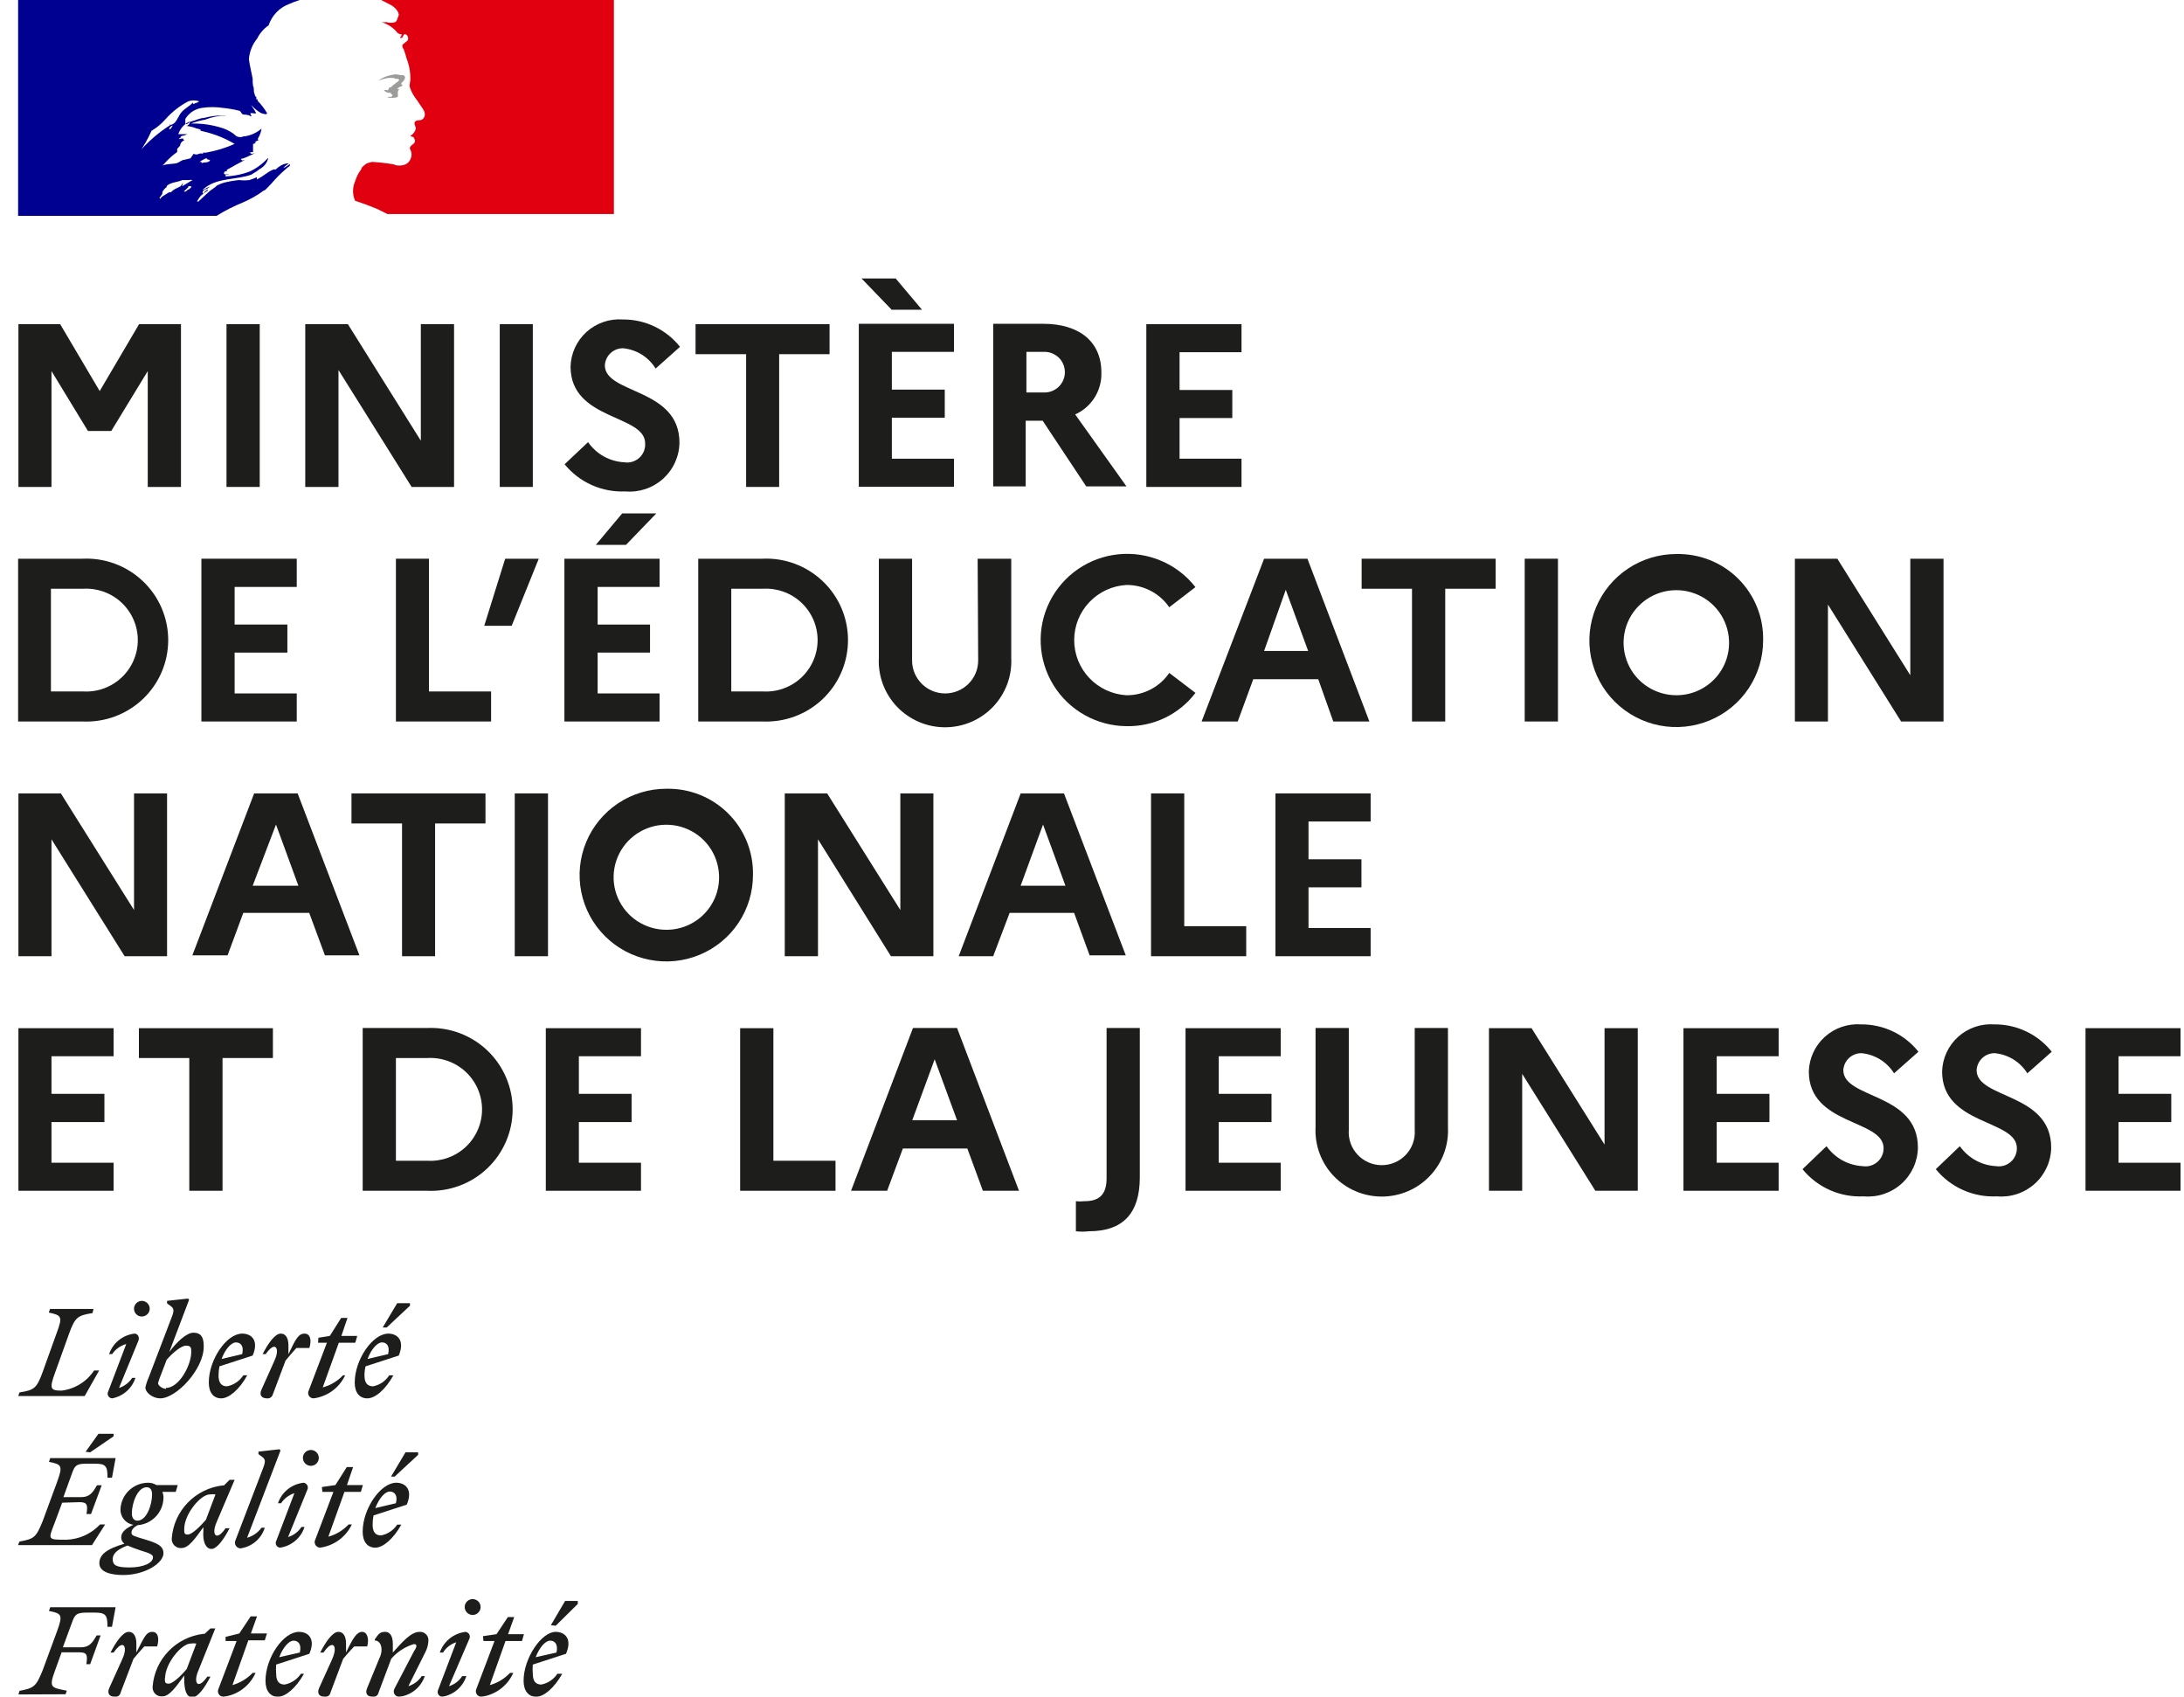 <svg width="103" height="80" viewBox="0 0 103 80" fill="none" xmlns="http://www.w3.org/2000/svg">
<g clip-path="url(#clip0_3402_64720)">
<path d="M0.869 15.283H2.837L4.702 18.438L6.559 15.283H8.535V22.958H6.968V17.496L5.247 20.32H4.148L2.428 17.496V22.958H0.869V15.283Z" fill="#1D1E1C"/>
<path d="M12.249 15.283H10.682V22.958H12.249V15.283Z" fill="#1D1E1C"/>
<path d="M14.396 15.283H16.406L19.847 20.778V15.283H21.414V22.958H19.413L15.963 17.445V22.958H14.396V15.283Z" fill="#1D1E1C"/>
<path d="M25.128 15.283H23.569V22.958H25.128V15.283Z" fill="#1D1E1C"/>
<mask id="mask0_3402_64720" style="mask-type:luminance" maskUnits="userSpaceOnUse" x="-41" y="-41" width="508" height="715">
<path d="M466.798 -40.598H-40.246V673.398H466.798V-40.598Z" fill="white"/>
</mask>
<g mask="url(#mask0_3402_64720)">
<path d="M27.734 20.846C27.926 21.123 28.18 21.353 28.475 21.518C28.77 21.682 29.1 21.777 29.438 21.796C29.564 21.816 29.694 21.808 29.817 21.772C29.939 21.736 30.052 21.673 30.147 21.588C30.242 21.502 30.317 21.396 30.365 21.278C30.413 21.16 30.434 21.032 30.426 20.905C30.426 19.531 26.908 19.837 26.908 17.284C26.916 16.975 26.988 16.671 27.117 16.39C27.247 16.109 27.432 15.857 27.662 15.649C27.892 15.442 28.162 15.283 28.456 15.182C28.749 15.081 29.06 15.04 29.37 15.062C29.889 15.058 30.402 15.172 30.87 15.395C31.337 15.619 31.748 15.946 32.07 16.351L30.92 17.377C30.756 17.109 30.531 16.883 30.263 16.716C29.995 16.55 29.692 16.448 29.378 16.419C29.16 16.419 28.949 16.502 28.791 16.652C28.632 16.802 28.537 17.007 28.526 17.224C28.526 18.59 32.044 18.276 32.044 20.871C32.04 21.193 31.968 21.51 31.835 21.803C31.702 22.096 31.509 22.359 31.27 22.575C31.03 22.79 30.748 22.954 30.441 23.057C30.135 23.159 29.811 23.198 29.489 23.17C28.945 23.194 28.402 23.091 27.905 22.868C27.408 22.646 26.97 22.31 26.627 21.889L27.734 20.846Z" fill="#1D1E1C"/>
<path d="M32.803 15.283H39.123V16.699H36.746V22.958H35.188V16.699H32.803V15.283Z" fill="#1D1E1C"/>
<path d="M40.502 15.266H44.991V16.589H42.061V18.37H44.556V19.693H42.061V21.626H44.991V22.949H40.502V15.266ZM40.63 13.128H42.24L43.483 14.604H42.052L40.63 13.128Z" fill="#1D1E1C"/>
<path d="M46.84 15.266H49.199C50.903 15.266 51.942 16.114 51.942 17.555C51.957 17.971 51.848 18.381 51.628 18.735C51.408 19.088 51.087 19.369 50.707 19.54L53.126 22.932H51.227L49.174 19.837H48.373V22.932H46.84V15.266ZM48.407 16.589V18.505H49.259C49.514 18.505 49.759 18.404 49.94 18.225C50.12 18.045 50.221 17.801 50.221 17.547C50.221 17.293 50.12 17.049 49.94 16.869C49.759 16.69 49.514 16.589 49.259 16.589H48.407Z" fill="#1D1E1C"/>
<path d="M54.062 15.283H58.551V16.606H55.63V18.387H58.117V19.71H55.63V21.626H58.551V22.958H54.062V15.283Z" fill="#1D1E1C"/>
<path d="M0.844 26.342H3.893C4.415 26.317 4.935 26.398 5.424 26.58C5.913 26.762 6.36 27.041 6.738 27.4C7.116 27.758 7.416 28.19 7.622 28.667C7.827 29.145 7.933 29.66 7.933 30.179C7.933 30.699 7.827 31.213 7.622 31.691C7.416 32.169 7.116 32.6 6.738 32.959C6.36 33.318 5.913 33.596 5.424 33.778C4.935 33.96 4.415 34.041 3.893 34.017H0.844V26.342ZM2.402 27.758V32.6H3.919C4.25 32.62 4.582 32.572 4.894 32.459C5.206 32.346 5.492 32.171 5.734 31.944C5.975 31.718 6.168 31.444 6.299 31.14C6.431 30.837 6.499 30.51 6.499 30.179C6.499 29.849 6.431 29.521 6.299 29.218C6.168 28.915 5.975 28.641 5.734 28.414C5.492 28.187 5.206 28.012 4.894 27.899C4.582 27.787 4.25 27.738 3.919 27.758H2.402Z" fill="#1D1E1C"/>
<path d="M9.498 26.342H13.995V27.673H11.065V29.446H13.553V30.769H11.065V32.694H13.995V34.017H9.498V26.342Z" fill="#1D1E1C"/>
<path d="M18.672 26.342H20.231V32.601H23.161V34.017H18.672V26.342Z" fill="#1D1E1C"/>
<path d="M22.837 29.505L23.825 26.342H25.409L24.132 29.505H22.837Z" fill="#1D1E1C"/>
<path d="M26.618 26.342H31.107V27.673H28.185V29.446H30.656V30.769H28.185V32.694H31.107V34.017H26.618V26.342ZM28.1 25.689L29.344 24.205H30.954L29.523 25.689H28.1Z" fill="#1D1E1C"/>
<path d="M32.93 26.342H35.953C36.475 26.317 36.996 26.398 37.485 26.58C37.974 26.762 38.421 27.041 38.798 27.4C39.176 27.758 39.477 28.19 39.682 28.667C39.887 29.145 39.993 29.66 39.993 30.179C39.993 30.699 39.887 31.213 39.682 31.691C39.477 32.169 39.176 32.6 38.798 32.959C38.421 33.318 37.974 33.596 37.485 33.778C36.996 33.96 36.475 34.041 35.953 34.017H32.93V26.342ZM34.488 27.758V32.6H35.979C36.31 32.62 36.642 32.572 36.955 32.459C37.267 32.346 37.552 32.171 37.794 31.944C38.035 31.718 38.228 31.444 38.36 31.14C38.491 30.837 38.559 30.51 38.559 30.179C38.559 29.849 38.491 29.521 38.36 29.218C38.228 28.915 38.035 28.641 37.794 28.414C37.552 28.187 37.267 28.012 36.955 27.899C36.642 27.787 36.31 27.738 35.979 27.758H34.488Z" fill="#1D1E1C"/>
<path d="M46.107 26.342H47.691V31.015C47.713 31.437 47.649 31.858 47.502 32.255C47.355 32.651 47.129 33.013 46.837 33.32C46.545 33.626 46.193 33.87 45.803 34.037C45.413 34.204 44.994 34.29 44.569 34.29C44.145 34.29 43.725 34.204 43.336 34.037C42.946 33.87 42.594 33.626 42.302 33.32C42.01 33.013 41.784 32.651 41.637 32.255C41.49 31.858 41.425 31.437 41.448 31.015V26.342H43.015V31.142C43.015 31.346 43.055 31.548 43.133 31.736C43.212 31.924 43.327 32.095 43.471 32.239C43.616 32.383 43.788 32.498 43.977 32.576C44.166 32.654 44.369 32.694 44.574 32.694C44.778 32.694 44.981 32.654 45.17 32.576C45.359 32.498 45.531 32.383 45.676 32.239C45.821 32.095 45.935 31.924 46.014 31.736C46.092 31.548 46.132 31.346 46.132 31.142L46.107 26.342Z" fill="#1D1E1C"/>
<path d="M55.144 31.727L56.379 32.668C56 33.168 55.508 33.57 54.942 33.843C54.376 34.116 53.754 34.251 53.125 34.237C52.434 34.232 51.756 34.052 51.154 33.714C50.552 33.376 50.046 32.891 49.684 32.305C49.322 31.719 49.115 31.051 49.083 30.364C49.05 29.676 49.194 28.992 49.5 28.375C49.807 27.759 50.265 27.229 50.833 26.837C51.401 26.445 52.059 26.203 52.747 26.134C53.434 26.064 54.129 26.17 54.764 26.441C55.399 26.711 55.955 27.138 56.379 27.682L55.144 28.631C54.92 28.305 54.618 28.039 54.266 27.855C53.914 27.672 53.523 27.577 53.125 27.58C52.459 27.618 51.832 27.908 51.373 28.392C50.915 28.875 50.66 29.514 50.66 30.179C50.66 30.844 50.915 31.484 51.373 31.967C51.832 32.45 52.459 32.741 53.125 32.779C53.523 32.783 53.915 32.689 54.267 32.505C54.62 32.322 54.921 32.054 55.144 31.727Z" fill="#1D1E1C"/>
<path d="M59.616 26.342H61.66L64.582 34.017H62.878L62.171 32.024H59.105L58.373 34.017H56.669L59.616 26.342ZM61.694 30.692L60.638 27.809L59.616 30.692H61.694Z" fill="#1D1E1C"/>
<path d="M64.216 26.342H70.536V27.758H68.159V34.017H66.592V27.758H64.216V26.342Z" fill="#1D1E1C"/>
<path d="M73.475 26.342H71.907V34.017H73.475V26.342Z" fill="#1D1E1C"/>
<path d="M83.151 30.183C83.154 30.991 82.917 31.782 82.468 32.455C82.02 33.128 81.381 33.654 80.632 33.965C79.883 34.276 79.058 34.359 78.262 34.203C77.466 34.047 76.734 33.658 76.16 33.088C75.586 32.517 75.195 31.79 75.036 30.997C74.877 30.205 74.959 29.384 75.27 28.637C75.581 27.891 76.107 27.254 76.782 26.806C77.457 26.358 78.251 26.119 79.063 26.121C79.602 26.11 80.138 26.207 80.639 26.407C81.139 26.607 81.594 26.905 81.976 27.285C82.358 27.664 82.659 28.116 82.861 28.615C83.063 29.113 83.162 29.646 83.151 30.183ZM81.541 30.183C81.518 29.699 81.352 29.232 81.065 28.84C80.777 28.449 80.381 28.15 79.924 27.981C79.468 27.812 78.971 27.78 78.497 27.889C78.022 27.999 77.59 28.244 77.255 28.596C76.919 28.947 76.694 29.389 76.609 29.866C76.523 30.344 76.58 30.836 76.772 31.281C76.965 31.727 77.284 32.106 77.692 32.372C78.099 32.638 78.576 32.78 79.063 32.779C79.399 32.779 79.732 32.711 80.042 32.579C80.351 32.447 80.63 32.254 80.862 32.011C81.094 31.768 81.274 31.481 81.391 31.167C81.507 30.853 81.559 30.518 81.541 30.183Z" fill="#1D1E1C"/>
<path d="M84.649 26.342H86.651L90.092 31.837V26.342H91.659V34.017H89.658L86.208 28.504V34.017H84.649V26.342Z" fill="#1D1E1C"/>
<path d="M0.869 37.409H2.871L6.321 42.905V37.409H7.879V45.084H5.878L2.428 39.572V45.084H0.869V37.409Z" fill="#1D1E1C"/>
<path d="M11.985 37.409H14.038L16.951 45.042H15.324L14.583 43.041H11.474L10.733 45.042H9.072L11.985 37.409ZM14.072 41.76L13.016 38.876L11.917 41.76H14.072Z" fill="#1D1E1C"/>
<path d="M16.576 37.409H22.896V38.825H20.52V45.084H18.961V38.825H16.576V37.409Z" fill="#1D1E1C"/>
<path d="M25.844 37.409H24.276V45.084H25.844V37.409Z" fill="#1D1E1C"/>
<path d="M35.511 41.242C35.514 42.048 35.277 42.837 34.83 43.509C34.382 44.181 33.744 44.706 32.997 45.016C32.25 45.327 31.427 45.409 30.632 45.253C29.838 45.097 29.108 44.71 28.535 44.141C27.961 43.571 27.571 42.845 27.413 42.054C27.255 41.264 27.336 40.444 27.646 39.7C27.956 38.955 28.482 38.319 29.155 37.871C29.829 37.425 30.621 37.187 31.431 37.188C31.969 37.177 32.504 37.274 33.004 37.473C33.504 37.673 33.958 37.971 34.339 38.35C34.72 38.728 35.02 39.18 35.221 39.677C35.423 40.174 35.521 40.706 35.511 41.242ZM33.91 41.242C33.886 40.758 33.721 40.291 33.433 39.899C33.146 39.508 32.749 39.209 32.292 39.04C31.836 38.871 31.34 38.839 30.865 38.948C30.391 39.057 29.959 39.303 29.623 39.654C29.287 40.006 29.063 40.448 28.977 40.925C28.891 41.403 28.948 41.895 29.141 42.34C29.333 42.785 29.653 43.165 30.06 43.431C30.467 43.697 30.944 43.839 31.431 43.837C31.767 43.838 32.101 43.77 32.41 43.638C32.719 43.506 32.998 43.313 33.23 43.07C33.462 42.827 33.642 42.54 33.759 42.226C33.876 41.912 33.927 41.577 33.91 41.242Z" fill="#1D1E1C"/>
<path d="M37.01 37.409H39.011L42.461 42.905V37.409H44.02V45.084H42.018L38.577 39.572V45.084H37.01V37.409Z" fill="#1D1E1C"/>
<path d="M48.135 37.409H50.179L53.092 45.042H51.388L50.656 43.041H47.615L46.84 45.084H45.213L48.135 37.409ZM50.247 41.76L49.191 38.876L48.135 41.76H50.247Z" fill="#1D1E1C"/>
<path d="M54.284 37.409H55.851V43.668H58.773V45.084H54.284V37.409Z" fill="#1D1E1C"/>
<path d="M60.152 37.409H64.641V38.732H61.711V40.513H64.207V41.836H61.711V43.753H64.641V45.084H60.152V37.409Z" fill="#1D1E1C"/>
<path d="M0.869 48.477H5.358V49.8H2.428V51.572H4.924V52.904H2.428V54.82H5.358V56.143H0.869V48.477Z" fill="#1D1E1C"/>
<path d="M6.551 48.477H12.871V49.884H10.495V56.143H8.927V49.884H6.551V48.477Z" fill="#1D1E1C"/>
<path d="M17.105 48.468H20.137C20.658 48.444 21.179 48.525 21.668 48.707C22.157 48.889 22.604 49.167 22.982 49.526C23.359 49.885 23.66 50.316 23.865 50.794C24.071 51.272 24.177 51.786 24.177 52.306C24.177 52.825 24.071 53.34 23.865 53.818C23.66 54.295 23.359 54.727 22.982 55.085C22.604 55.444 22.157 55.723 21.668 55.905C21.179 56.087 20.658 56.168 20.137 56.143H17.105V48.468ZM18.672 49.884V54.727H20.154C20.485 54.746 20.817 54.698 21.129 54.586C21.442 54.473 21.727 54.297 21.969 54.071C22.21 53.844 22.403 53.571 22.534 53.267C22.666 52.963 22.734 52.636 22.734 52.306C22.734 51.975 22.666 51.648 22.534 51.344C22.403 51.041 22.21 50.767 21.969 50.541C21.727 50.314 21.442 50.139 21.129 50.026C20.817 49.913 20.485 49.865 20.154 49.884H18.672Z" fill="#1D1E1C"/>
<path d="M25.741 48.477H30.23V49.8H27.3V51.572H29.787V52.904H27.3V54.82H30.23V56.143H25.741V48.477Z" fill="#1D1E1C"/>
<path d="M34.906 48.477H36.474V54.727H39.404V56.143H34.906V48.477Z" fill="#1D1E1C"/>
<path d="M43.057 48.468H45.136L48.057 56.143H46.354L45.621 54.15H42.58L41.839 56.143H40.136L43.057 48.468ZM45.136 52.819L44.08 49.944L43.023 52.819H45.136Z" fill="#1D1E1C"/>
<path d="M51.353 58.052C51.15 58.076 50.944 58.076 50.74 58.052V56.635C50.87 56.65 51.002 56.65 51.132 56.635C51.831 56.635 52.188 56.339 52.188 55.55V48.468H53.755V55.507C53.755 57.203 52.963 58.052 51.353 58.052Z" fill="#1D1E1C"/>
<path d="M55.911 48.477H60.4V49.8H57.478V51.572H59.966V52.904H57.478V54.82H60.4V56.143H55.911V48.477Z" fill="#1D1E1C"/>
<path d="M66.72 48.468H68.287V53.141C68.309 53.563 68.245 53.985 68.098 54.381C67.951 54.778 67.725 55.14 67.432 55.446C67.14 55.753 66.789 55.997 66.399 56.163C66.009 56.33 65.589 56.416 65.165 56.416C64.741 56.416 64.321 56.33 63.931 56.163C63.541 55.997 63.19 55.753 62.898 55.446C62.606 55.14 62.379 54.778 62.232 54.381C62.086 53.985 62.021 53.563 62.043 53.141V48.468H63.611V53.268C63.595 53.481 63.623 53.695 63.694 53.897C63.765 54.098 63.877 54.283 64.023 54.439C64.169 54.596 64.346 54.72 64.542 54.806C64.739 54.891 64.951 54.935 65.165 54.935C65.379 54.935 65.592 54.891 65.788 54.806C65.985 54.72 66.161 54.596 66.307 54.439C66.453 54.283 66.565 54.098 66.636 53.897C66.707 53.695 66.735 53.481 66.72 53.268V48.468Z" fill="#1D1E1C"/>
<path d="M70.221 48.477H72.231L75.672 53.964V48.477H77.239V56.143H75.238L71.788 50.631V56.143H70.221V48.477Z" fill="#1D1E1C"/>
<path d="M79.394 48.477H83.883V49.8H80.962V51.572H83.449V52.904H80.962V54.82H83.883V56.143H79.394V48.477Z" fill="#1D1E1C"/>
<path d="M86.141 54.04C86.335 54.315 86.589 54.542 86.884 54.706C87.179 54.868 87.507 54.963 87.844 54.981C87.967 55.001 88.093 54.994 88.212 54.96C88.332 54.927 88.443 54.867 88.537 54.786C88.631 54.706 88.706 54.605 88.757 54.492C88.808 54.38 88.834 54.257 88.832 54.133C88.832 52.768 85.306 53.073 85.306 50.52C85.314 50.211 85.386 49.906 85.516 49.624C85.646 49.343 85.832 49.09 86.063 48.883C86.294 48.675 86.565 48.516 86.859 48.416C87.154 48.315 87.466 48.275 87.776 48.298C88.295 48.294 88.808 48.408 89.276 48.632C89.744 48.855 90.154 49.182 90.476 49.587L89.326 50.605C89.16 50.339 88.935 50.115 88.668 49.95C88.4 49.785 88.098 49.684 87.785 49.655C87.567 49.655 87.358 49.737 87.2 49.885C87.041 50.034 86.946 50.236 86.933 50.453C86.933 51.826 90.451 51.504 90.451 54.108C90.446 54.429 90.375 54.747 90.242 55.04C90.108 55.333 89.916 55.596 89.676 55.811C89.436 56.027 89.154 56.191 88.848 56.293C88.541 56.396 88.217 56.434 87.895 56.406C87.347 56.434 86.799 56.332 86.298 56.11C85.796 55.887 85.354 55.55 85.008 55.125L86.141 54.04Z" fill="#1D1E1C"/>
<path d="M92.427 54.04C92.621 54.315 92.875 54.542 93.17 54.706C93.465 54.868 93.793 54.963 94.13 54.981C94.253 55.001 94.379 54.994 94.498 54.96C94.618 54.927 94.729 54.867 94.823 54.786C94.917 54.706 94.992 54.605 95.043 54.492C95.094 54.38 95.12 54.257 95.118 54.133C95.118 52.768 91.592 53.073 91.592 50.52C91.6 50.211 91.672 49.906 91.802 49.624C91.932 49.343 92.118 49.09 92.349 48.883C92.58 48.675 92.851 48.516 93.146 48.416C93.44 48.315 93.752 48.275 94.062 48.298C94.581 48.294 95.094 48.408 95.562 48.632C96.03 48.855 96.441 49.182 96.762 49.587L95.612 50.605C95.447 50.339 95.221 50.115 94.954 49.95C94.686 49.785 94.384 49.684 94.071 49.655C93.853 49.655 93.644 49.737 93.486 49.885C93.328 50.034 93.232 50.236 93.219 50.453C93.219 51.826 96.737 51.504 96.737 54.108C96.732 54.429 96.661 54.747 96.528 55.04C96.394 55.333 96.202 55.596 95.962 55.811C95.722 56.027 95.44 56.191 95.134 56.293C94.828 56.396 94.503 56.434 94.181 56.406C93.633 56.434 93.086 56.332 92.584 56.11C92.082 55.887 91.64 55.55 91.294 55.125L92.427 54.04Z" fill="#1D1E1C"/>
<path d="M98.355 48.477H102.843V49.8H99.913V51.572H102.4V52.904H99.913V54.82H102.843V56.143H98.355V48.477Z" fill="#1D1E1C"/>
<path d="M25.945 77.354C26.15 77.354 26.337 77.507 26.244 77.914L25.264 78.134C25.434 77.685 25.715 77.354 25.945 77.354ZM26.482 78.915H26.286C26.2 79.046 26.089 79.158 25.959 79.245C25.829 79.333 25.682 79.393 25.528 79.423C25.264 79.423 25.128 79.262 25.128 78.915C25.114 78.771 25.114 78.626 25.128 78.482L26.695 77.973C27.002 77.252 26.635 76.939 26.201 76.939C25.545 76.939 24.693 78.168 24.693 79.245C24.693 79.729 24.932 80 25.29 80C25.647 80 26.141 79.585 26.516 78.915M26.209 76.65L27.249 75.624V75.48H26.652L25.98 76.625L26.209 76.65ZM22.802 77.371H23.322L22.47 79.618C22.45 79.658 22.44 79.702 22.442 79.747C22.443 79.791 22.456 79.834 22.479 79.873C22.502 79.911 22.535 79.942 22.573 79.965C22.612 79.987 22.655 79.999 22.7 80C23.027 79.957 23.338 79.83 23.602 79.633C23.866 79.435 24.075 79.173 24.208 78.872H24.054C23.796 79.148 23.466 79.348 23.101 79.449L23.841 77.371H24.617L24.71 77.049H23.961L24.25 76.243H23.952L23.416 77.049L22.777 77.142L22.802 77.371ZM22.138 77.261C22.153 77.228 22.16 77.191 22.158 77.155C22.156 77.119 22.146 77.083 22.127 77.052C22.109 77.02 22.084 76.993 22.053 76.974C22.022 76.954 21.987 76.942 21.951 76.939C21.678 76.972 21.42 77.082 21.206 77.254C20.992 77.427 20.831 77.655 20.741 77.914H20.894C21.037 77.684 21.258 77.513 21.516 77.43L20.664 79.669C20.648 79.703 20.639 79.74 20.64 79.778C20.641 79.815 20.651 79.852 20.67 79.884C20.688 79.917 20.715 79.945 20.746 79.965C20.778 79.985 20.814 79.997 20.852 80C21.114 79.959 21.36 79.846 21.561 79.674C21.763 79.502 21.913 79.277 21.993 79.025H21.797C21.654 79.252 21.433 79.421 21.175 79.5L22.138 77.261ZM22.291 76.141C22.365 76.141 22.438 76.12 22.5 76.078C22.561 76.037 22.609 75.979 22.637 75.911C22.666 75.843 22.673 75.768 22.659 75.695C22.644 75.623 22.609 75.556 22.556 75.504C22.504 75.452 22.437 75.417 22.364 75.402C22.292 75.388 22.216 75.395 22.148 75.423C22.079 75.452 22.021 75.499 21.98 75.561C21.939 75.622 21.916 75.694 21.916 75.768C21.916 75.867 21.956 75.962 22.026 76.032C22.096 76.102 22.192 76.141 22.291 76.141ZM17.317 79.585C17.206 79.831 17.317 80 17.572 80C17.637 80.01 17.702 79.994 17.755 79.956C17.808 79.918 17.843 79.861 17.854 79.797L18.45 78.211C18.732 77.879 19.105 77.638 19.523 77.515C19.685 77.515 19.668 77.651 19.523 77.855L18.603 79.618C18.58 79.658 18.568 79.703 18.569 79.748C18.569 79.793 18.582 79.838 18.605 79.877C18.629 79.916 18.662 79.948 18.702 79.969C18.742 79.991 18.788 80.002 18.833 80C19.105 79.967 19.362 79.857 19.575 79.685C19.787 79.512 19.946 79.284 20.034 79.025H19.889C19.741 79.251 19.518 79.419 19.259 79.5L20.051 77.914C20.143 77.744 20.195 77.555 20.204 77.363C20.209 77.306 20.202 77.25 20.183 77.197C20.164 77.143 20.134 77.095 20.094 77.055C20.054 77.014 20.006 76.983 19.953 76.963C19.9 76.943 19.844 76.935 19.787 76.939C19.395 76.939 19.003 77.379 18.526 77.914V77.498C18.526 77.201 18.433 76.939 18.16 76.939C17.888 76.939 17.828 77.083 17.675 77.295V77.346C17.973 77.346 18.101 77.77 17.888 78.194L17.317 79.585ZM17.317 77.626C17.419 77.261 17.317 76.939 17.078 76.939C16.84 76.939 16.661 77.193 16.32 77.914V77.498C16.32 77.201 16.227 76.939 15.954 76.939C15.681 76.939 15.349 77.43 15.102 77.914H15.256C15.409 77.693 15.545 77.558 15.665 77.558C15.784 77.558 15.869 77.77 15.665 78.228L15.051 79.585C14.941 79.831 15.051 80 15.307 80C15.371 80.01 15.437 79.994 15.489 79.956C15.542 79.918 15.577 79.861 15.588 79.797L16.184 78.211C16.354 78.007 16.508 77.829 16.704 77.626H17.317ZM13.842 77.354C14.055 77.354 14.233 77.507 14.14 77.914L13.169 78.134C13.339 77.685 13.62 77.354 13.842 77.354ZM14.378 78.915H14.191C14.103 79.046 13.991 79.158 13.859 79.246C13.727 79.333 13.58 79.394 13.424 79.423C13.16 79.423 13.024 79.262 13.024 78.915C13.011 78.771 13.011 78.626 13.024 78.482L14.591 77.973C14.898 77.252 14.532 76.939 14.097 76.939C13.356 76.939 12.521 78.168 12.521 79.245C12.521 79.729 12.751 80 13.109 80C13.467 80 13.961 79.585 14.336 78.915M10.639 77.371H11.159L10.307 79.618C10.287 79.658 10.277 79.702 10.278 79.747C10.28 79.791 10.293 79.834 10.316 79.873C10.339 79.911 10.371 79.942 10.41 79.965C10.448 79.987 10.492 79.999 10.537 80C10.866 79.958 11.178 79.832 11.444 79.635C11.709 79.437 11.919 79.174 12.053 78.872H11.917C11.656 79.145 11.326 79.344 10.963 79.449L11.712 77.337H12.487L12.59 77.015H11.832L12.121 76.209H11.823L11.286 77.015L10.639 77.176V77.371ZM7.786 79.118C7.786 78.431 8.561 77.49 8.995 77.49C9.083 77.476 9.172 77.476 9.259 77.49L8.808 78.686C8.552 78.999 8.152 79.381 7.956 79.381C7.76 79.381 7.777 79.296 7.777 79.084M10.153 76.777H9.924L9.651 77.032H9.6C8.972 77.105 8.39 77.392 7.951 77.846C7.513 78.299 7.247 78.889 7.198 79.517C7.191 79.579 7.199 79.642 7.219 79.701C7.24 79.76 7.274 79.813 7.318 79.858C7.361 79.902 7.415 79.937 7.474 79.958C7.532 79.98 7.595 79.989 7.658 79.983C7.99 79.983 8.322 79.508 8.688 78.999V79.177C8.688 79.695 8.799 80.026 9.072 80.026C9.344 80.026 9.676 79.534 9.924 79.05H9.779C9.625 79.271 9.481 79.398 9.37 79.398C9.259 79.398 9.165 79.186 9.37 78.728L10.153 76.777ZM7.411 77.626C7.521 77.261 7.462 76.939 7.181 76.939C6.9 76.939 6.806 77.176 6.431 77.914V77.498C6.431 77.201 6.338 76.939 6.065 76.939C5.792 76.939 5.46 77.43 5.213 77.914H5.358C5.511 77.693 5.656 77.558 5.767 77.558C5.878 77.558 5.98 77.77 5.767 78.228L5.154 79.585C5.043 79.831 5.154 80 5.409 80C5.473 80.01 5.539 79.994 5.592 79.956C5.644 79.918 5.68 79.861 5.69 79.797L6.295 78.211C6.465 78.007 6.619 77.829 6.806 77.626H7.411ZM3.092 79.881L3.152 79.712C2.394 79.568 2.3 79.568 2.598 78.753L2.905 77.905H3.757C4.123 77.905 4.131 78.058 4.072 78.465H4.251L4.745 77.108H4.557C4.37 77.43 4.225 77.668 3.816 77.668H2.965L3.399 76.489C3.535 76.107 3.612 76.031 4.123 76.031H4.481C5.009 76.031 5.068 76.175 5.068 76.701H5.281L5.452 75.777H2.368L2.309 75.955C2.913 76.073 2.973 76.133 2.692 76.905L2.011 78.753C1.695 79.525 1.61 79.585 0.92 79.72L0.869 79.89L3.092 79.881Z" fill="#1D1E1C"/>
<path d="M18.382 70.323C18.586 70.323 18.774 70.476 18.671 70.875L17.7 71.104C17.871 70.654 18.152 70.323 18.382 70.323ZM18.918 71.884H18.731C18.645 72.015 18.534 72.127 18.404 72.215C18.273 72.302 18.127 72.363 17.973 72.393C17.709 72.393 17.573 72.232 17.573 71.884C17.573 71.739 17.588 71.594 17.615 71.451L19.183 70.942C19.489 70.222 19.114 69.908 18.688 69.908C17.947 69.908 17.104 71.138 17.104 72.215C17.104 72.698 17.334 72.969 17.7 72.969C18.067 72.969 18.552 72.554 18.927 71.884M18.612 69.62L19.719 68.593V68.475H19.123L18.441 69.62H18.612ZM15.205 70.34H15.724L14.873 72.579C14.851 72.619 14.839 72.663 14.839 72.708C14.84 72.753 14.851 72.797 14.874 72.836C14.896 72.875 14.928 72.908 14.966 72.931C15.005 72.955 15.049 72.968 15.094 72.969C15.415 72.926 15.721 72.803 15.983 72.612C16.245 72.421 16.454 72.168 16.593 71.875H16.44C16.181 72.152 15.851 72.351 15.486 72.452L16.244 70.34H17.019L17.113 70.018H16.363L16.653 69.17H16.355L15.818 70.018L15.179 70.111L15.205 70.34ZM14.498 70.23C14.513 70.198 14.52 70.162 14.518 70.126C14.517 70.09 14.507 70.055 14.49 70.024C14.473 69.993 14.448 69.966 14.418 69.946C14.389 69.925 14.354 69.913 14.319 69.908C14.046 69.937 13.786 70.044 13.572 70.215C13.358 70.386 13.197 70.615 13.109 70.875H13.254C13.405 70.651 13.627 70.484 13.884 70.4L13.033 72.639C13.014 72.671 13.003 72.708 13.003 72.746C13.002 72.784 13.011 72.821 13.029 72.854C13.047 72.887 13.073 72.915 13.105 72.935C13.137 72.956 13.174 72.967 13.211 72.969C13.476 72.93 13.723 72.817 13.926 72.645C14.129 72.473 14.28 72.247 14.361 71.994H14.217C14.069 72.222 13.846 72.39 13.586 72.469L14.498 70.23ZM14.659 69.111C14.734 69.111 14.806 69.089 14.868 69.048C14.929 69.007 14.977 68.948 15.006 68.88C15.034 68.812 15.042 68.737 15.027 68.665C15.013 68.592 14.977 68.526 14.925 68.474C14.872 68.421 14.805 68.386 14.733 68.371C14.66 68.357 14.585 68.365 14.516 68.393C14.448 68.421 14.389 68.469 14.348 68.53C14.307 68.592 14.285 68.664 14.285 68.737C14.285 68.837 14.324 68.931 14.395 69.001C14.465 69.071 14.56 69.111 14.659 69.111ZM11.653 72.503L13.229 68.39L13.177 68.33L12.189 68.441V68.559L12.385 68.704C12.556 68.839 12.505 68.975 12.343 69.391L11.108 72.613C11.088 72.653 11.078 72.698 11.08 72.743C11.082 72.787 11.095 72.831 11.117 72.87C11.14 72.908 11.172 72.941 11.211 72.964C11.249 72.987 11.293 73.001 11.338 73.003C11.603 72.967 11.852 72.855 12.055 72.683C12.259 72.51 12.409 72.283 12.488 72.028H12.334C12.168 72.259 11.927 72.426 11.653 72.503ZM8.689 72.088C8.689 71.392 9.455 70.459 9.898 70.459C9.986 70.446 10.075 70.446 10.162 70.459L9.711 71.655C9.447 71.969 9.046 72.35 8.859 72.35C8.672 72.35 8.689 72.266 8.689 72.053M11.065 69.772H10.826L10.562 70.035H10.503C9.875 70.108 9.293 70.395 8.854 70.849C8.416 71.302 8.15 71.893 8.101 72.52C8.094 72.583 8.102 72.647 8.123 72.706C8.144 72.766 8.178 72.82 8.223 72.865C8.268 72.909 8.323 72.944 8.382 72.965C8.442 72.986 8.506 72.993 8.569 72.986C8.902 72.986 9.225 72.511 9.591 72.003V72.181C9.549 72.698 9.711 73.029 9.975 73.029C10.239 73.029 10.579 72.537 10.826 72.053H10.639C10.486 72.274 10.35 72.401 10.23 72.401C10.111 72.401 10.026 72.189 10.23 71.731L11.065 69.772ZM5.316 73.512C5.316 73.215 5.597 73.029 6.014 72.868C6.212 72.954 6.413 73.031 6.619 73.097C7.053 73.232 7.215 73.292 7.215 73.419C7.215 73.699 6.747 73.902 6.108 73.902C5.469 73.902 5.316 73.792 5.316 73.512ZM6.482 71.697C6.295 71.697 6.218 71.536 6.218 71.358C6.218 70.858 6.491 70.12 6.917 70.12C7.104 70.12 7.172 70.272 7.172 70.459C7.172 70.96 6.908 71.697 6.482 71.697ZM7.709 73.232C7.709 72.876 7.385 72.749 6.857 72.588C6.329 72.427 6.201 72.41 6.201 72.266C6.201 72.121 6.304 72.011 6.491 71.909C6.815 71.885 7.118 71.742 7.342 71.509C7.567 71.276 7.697 70.969 7.709 70.646C7.716 70.541 7.698 70.437 7.658 70.34H8.288L8.382 70.018H7.377C7.257 69.943 7.118 69.905 6.977 69.908C6.643 69.912 6.324 70.042 6.083 70.272C5.843 70.502 5.699 70.814 5.682 71.146C5.673 71.323 5.73 71.496 5.841 71.634C5.953 71.772 6.111 71.864 6.287 71.892C5.92 72.062 5.716 72.249 5.716 72.478C5.714 72.537 5.727 72.596 5.753 72.65C5.78 72.703 5.82 72.749 5.869 72.783C5.017 73.029 4.685 73.309 4.685 73.707C4.685 74.106 5.196 74.259 5.81 74.259C6.84 74.259 7.709 73.699 7.709 73.232ZM3.757 70.824C4.132 70.824 4.14 70.977 4.08 71.383H4.293L4.796 70.027H4.575C4.387 70.349 4.242 70.586 3.842 70.586H2.99L3.399 69.458C3.535 69.077 3.612 69.009 4.123 69.009H4.481C5.009 69.009 5.069 69.145 5.069 69.67H5.282L5.452 68.746H2.368L2.309 68.924C2.914 69.043 2.973 69.102 2.692 69.874L2.011 71.723C1.696 72.495 1.61 72.554 0.92 72.681L0.844 72.851H4.336L4.958 71.875H4.719C4.514 72.094 4.268 72.27 3.995 72.394C3.722 72.517 3.427 72.586 3.127 72.596C2.207 72.596 2.275 72.596 2.598 71.748L2.931 70.849L3.757 70.824ZM4.251 68.475L5.358 67.72V67.601H4.643L4.038 68.449L4.251 68.475Z" fill="#1D1E1C"/>
<path d="M18.015 63.292C18.22 63.292 18.398 63.445 18.305 63.844L17.334 64.073C17.504 63.623 17.785 63.292 18.015 63.292ZM18.552 64.844H18.356C18.271 64.977 18.16 65.092 18.03 65.181C17.9 65.269 17.753 65.331 17.598 65.362C17.325 65.362 17.189 65.201 17.189 64.844C17.189 64.702 17.206 64.559 17.24 64.42L18.807 63.912C19.105 63.191 18.739 62.877 18.313 62.877C17.572 62.877 16.729 64.107 16.729 65.184C16.729 65.667 16.959 65.93 17.325 65.93C17.691 65.93 18.177 65.523 18.552 64.844ZM18.237 62.589L19.335 61.562V61.444H18.731L18.049 62.589H18.237ZM15 63.309H15.417L14.565 65.548C14.543 65.587 14.531 65.631 14.531 65.676C14.531 65.72 14.543 65.764 14.565 65.803C14.588 65.842 14.62 65.874 14.659 65.896C14.698 65.918 14.742 65.93 14.787 65.93C15.107 65.889 15.412 65.768 15.672 65.578C15.933 65.388 16.141 65.136 16.277 64.844H16.175C15.917 65.119 15.587 65.316 15.221 65.413L15.979 63.309H16.755L16.848 62.987H16.099L16.388 62.139H16.09L15.553 62.987L15.017 63.072L15 63.309ZM14.591 63.555C14.702 63.191 14.642 62.877 14.361 62.877C14.08 62.877 13.944 63.123 13.603 63.852V63.437C13.603 63.14 13.509 62.877 13.237 62.877C12.964 62.877 12.632 63.36 12.385 63.844H12.53C12.683 63.623 12.828 63.496 12.938 63.496C13.049 63.496 13.152 63.708 12.938 64.166L12.334 65.514C12.214 65.769 12.334 65.93 12.589 65.93C12.652 65.938 12.716 65.922 12.768 65.886C12.819 65.85 12.856 65.796 12.87 65.735L13.467 64.149C13.637 63.946 13.79 63.759 13.978 63.555H14.591ZM11.124 63.292C11.337 63.292 11.516 63.445 11.422 63.844L10.451 64.073C10.613 63.623 10.903 63.292 11.124 63.292ZM11.661 64.844H11.473C11.387 64.978 11.275 65.093 11.143 65.181C11.012 65.27 10.863 65.332 10.707 65.362C10.443 65.362 10.306 65.201 10.306 64.844C10.308 64.702 10.322 64.56 10.349 64.42L11.916 63.912C12.223 63.191 11.857 62.877 11.422 62.877C10.681 62.877 9.847 64.107 9.847 65.184C9.847 65.667 10.077 65.93 10.434 65.93C10.792 65.93 11.286 65.523 11.661 64.844ZM7.828 65.481C7.675 65.481 7.453 65.336 7.453 65.209C7.495 65.062 7.546 64.917 7.606 64.777L7.862 64.107C8.135 63.793 8.543 63.445 8.773 63.445C9.003 63.445 9.02 63.538 9.02 63.742C9.02 64.361 8.45 65.438 7.828 65.438M9.608 63.454C9.608 62.996 9.438 62.834 9.123 62.834C8.807 62.834 8.347 63.25 7.981 63.75L8.918 61.282L8.867 61.223L7.879 61.333V61.452L8.075 61.596C8.245 61.732 8.194 61.876 8.032 62.275L7.019 64.929C6.949 65.085 6.894 65.247 6.857 65.413C6.857 65.676 7.223 65.93 7.555 65.93C8.322 65.93 9.608 64.556 9.608 63.496M6.533 63.199C6.593 62.987 6.457 62.877 6.346 62.877C6.074 62.908 5.817 63.015 5.604 63.186C5.391 63.358 5.232 63.586 5.145 63.844H5.29C5.446 63.61 5.682 63.441 5.954 63.369L5.102 65.608C5.085 65.641 5.076 65.677 5.077 65.715C5.078 65.752 5.088 65.788 5.107 65.82C5.126 65.852 5.152 65.879 5.184 65.898C5.216 65.918 5.252 65.928 5.29 65.93C5.543 65.882 5.779 65.766 5.972 65.596C6.165 65.426 6.309 65.208 6.388 64.963H6.235C6.089 65.188 5.869 65.356 5.613 65.438L6.533 63.199ZM6.686 62.071C6.784 62.071 6.878 62.033 6.949 61.965C7.019 61.897 7.059 61.804 7.061 61.707C7.061 61.608 7.022 61.513 6.952 61.443C6.881 61.373 6.786 61.333 6.686 61.333C6.589 61.336 6.495 61.376 6.427 61.446C6.359 61.515 6.32 61.609 6.32 61.707C6.32 61.754 6.33 61.802 6.348 61.846C6.367 61.89 6.393 61.931 6.428 61.964C6.462 61.998 6.502 62.025 6.546 62.044C6.591 62.062 6.638 62.071 6.686 62.071ZM4.412 61.715H2.359L2.3 61.885C2.905 62.012 2.964 62.071 2.675 62.843L2.01 64.692C1.729 65.464 1.61 65.54 0.92 65.65L0.86 65.82H3.995L4.676 64.615H4.438C4.266 64.875 4.041 65.094 3.776 65.258C3.511 65.422 3.214 65.527 2.905 65.565C2.377 65.565 2.317 65.481 2.598 64.717L3.262 62.868C3.543 62.097 3.671 62.02 4.361 61.91L4.412 61.715Z" fill="#1D1E1C"/>
<path d="M12.479 8.981C12.59 8.879 12.7 8.761 12.811 8.642C13.009 8.408 13.226 8.189 13.459 7.989C13.525 7.927 13.596 7.87 13.671 7.819C13.671 7.819 13.671 7.76 13.671 7.743C13.671 7.726 13.518 7.853 13.425 7.896C13.331 7.938 13.382 7.896 13.425 7.853L13.62 7.701C13.365 7.701 13.177 7.836 12.999 7.989C12.999 7.989 12.922 7.989 12.905 7.989C12.615 8.091 12.402 8.337 12.113 8.455V8.354C11.999 8.406 11.883 8.452 11.764 8.489C11.602 8.51 11.439 8.51 11.278 8.489C11.043 8.512 10.809 8.552 10.579 8.608C10.455 8.641 10.335 8.69 10.222 8.752C10.185 8.796 10.142 8.833 10.094 8.863C9.977 8.935 9.868 9.02 9.77 9.117L9.361 9.499H9.285L9.336 9.422L9.396 9.329C9.421 9.29 9.45 9.253 9.481 9.219C9.581 9.129 9.689 9.05 9.804 8.981C9.802 8.964 9.802 8.947 9.804 8.93L9.711 8.998C9.668 8.998 9.626 9.125 9.557 9.117V9.075V9.032C9.595 8.987 9.641 8.949 9.694 8.922C9.77 8.922 9.838 8.837 9.915 8.795C9.805 8.828 9.702 8.88 9.609 8.947C9.601 8.952 9.592 8.954 9.583 8.954C9.574 8.954 9.565 8.952 9.557 8.947C9.557 8.947 9.634 8.888 9.668 8.854C10.29 8.371 11.133 8.489 11.849 8.235L12.027 8.125C12.121 8.082 12.198 7.989 12.317 7.93C12.475 7.826 12.59 7.67 12.641 7.489C12.644 7.475 12.644 7.46 12.641 7.446C12.4 7.711 12.111 7.927 11.789 8.082C11.384 8.236 10.954 8.316 10.52 8.32C10.52 8.32 10.571 8.32 10.614 8.32C10.656 8.32 10.614 8.243 10.69 8.201H10.75C10.75 8.201 10.852 8.201 10.826 8.201C10.801 8.201 10.656 8.252 10.562 8.201C10.562 8.201 10.562 8.099 10.614 8.082H10.699C10.693 8.057 10.693 8.031 10.699 8.006C10.988 7.836 11.261 7.701 11.551 7.539C11.491 7.539 11.448 7.599 11.389 7.539C11.329 7.48 11.389 7.48 11.431 7.48C11.644 7.421 11.815 7.302 12.027 7.226C11.951 7.226 11.891 7.285 11.815 7.226C11.738 7.166 11.874 7.175 11.934 7.175V6.785C11.934 6.785 12.011 6.785 12.053 6.725C12.096 6.666 11.993 6.725 11.993 6.725C12.06 6.66 12.147 6.618 12.241 6.607H12.164C12.164 6.607 12.164 6.607 12.206 6.607H12.164C12.164 6.607 12.164 6.547 12.164 6.53C12.253 6.388 12.311 6.229 12.334 6.064C12.11 6.257 11.835 6.383 11.542 6.428H11.491C11.441 6.453 11.385 6.466 11.329 6.466C11.273 6.466 11.218 6.453 11.167 6.428C11.091 6.386 11.048 6.327 10.971 6.276C10.821 6.175 10.658 6.095 10.486 6.038C10.008 5.883 9.506 5.812 9.004 5.826C9.221 5.742 9.447 5.68 9.677 5.64C9.992 5.517 10.326 5.451 10.665 5.445C10.6 5.436 10.534 5.436 10.469 5.445C10.181 5.446 9.894 5.486 9.617 5.563C9.421 5.563 9.242 5.674 9.055 5.716C8.867 5.759 8.876 5.869 8.74 5.852V5.606C8.823 5.47 8.934 5.354 9.067 5.264C9.199 5.175 9.349 5.115 9.506 5.089C9.845 5.037 10.19 5.037 10.528 5.089C10.775 5.114 11.02 5.156 11.261 5.216C11.363 5.216 11.38 5.377 11.457 5.394C11.534 5.411 11.687 5.394 11.806 5.47C11.925 5.546 11.806 5.394 11.806 5.351C11.806 5.309 11.976 5.351 12.053 5.351C12.13 5.351 11.917 5.08 11.84 4.944C11.973 5.094 12.128 5.222 12.3 5.326C12.394 5.368 12.632 5.428 12.59 5.326C12.466 5.117 12.317 4.923 12.147 4.749V4.681C12.104 4.681 12.104 4.681 12.087 4.681V4.563C12.011 4.563 12.027 4.452 11.993 4.393C11.959 4.334 11.993 4.156 11.934 4.045C11.916 3.936 11.911 3.825 11.917 3.715C11.857 3.392 11.78 3.104 11.738 2.79C11.767 2.433 11.903 2.093 12.13 1.815C12.253 1.566 12.438 1.353 12.666 1.196C12.745 0.965 12.873 0.754 13.041 0.577C13.204 0.409 13.402 0.279 13.62 0.195C13.787 0.121 13.958 0.056 14.131 0L0.844 0V10.177H10.213C10.611 9.929 11.03 9.717 11.465 9.541C11.816 9.392 12.148 9.201 12.453 8.973M9.506 7.633C9.464 7.633 9.387 7.633 9.404 7.633C9.421 7.633 9.557 7.531 9.643 7.497C9.728 7.463 9.736 7.438 9.77 7.497C9.804 7.556 9.873 7.497 9.907 7.573C9.796 7.692 9.643 7.633 9.506 7.692M6.542 7.268C6.538 7.254 6.538 7.239 6.542 7.226C6.779 6.893 6.982 6.538 7.147 6.166C7.393 6.021 7.615 5.838 7.803 5.623C8.108 5.277 8.475 4.989 8.884 4.775C9.047 4.72 9.224 4.72 9.387 4.775C9.327 4.86 9.234 4.834 9.157 4.893C9.148 4.898 9.138 4.9 9.127 4.9C9.117 4.9 9.107 4.898 9.097 4.893C9.105 4.874 9.105 4.853 9.097 4.834C8.91 5.046 8.637 5.139 8.484 5.394C8.331 5.648 8.288 5.835 8.033 5.894C7.956 5.894 8.033 5.835 8.033 5.894C7.475 6.249 6.973 6.683 6.542 7.183M8.152 5.937C8.152 5.937 8.109 5.937 8.092 6.013C8.085 6.03 8.075 6.046 8.062 6.059C8.049 6.072 8.033 6.082 8.016 6.089H7.973C7.982 6.049 8.002 6.012 8.031 5.982C8.059 5.952 8.095 5.931 8.135 5.92M9.029 8.803C9.02 8.826 9.006 8.846 8.987 8.863C8.943 8.907 8.891 8.941 8.833 8.964L8.757 9.032C8.757 9.032 8.629 9.032 8.663 9.032L8.808 8.896L8.884 8.82V8.778C8.884 8.778 9.004 8.778 8.987 8.778M8.637 8.617L8.51 8.786L8.254 8.913C8.182 8.954 8.116 9.006 8.058 9.066H8.016H7.973L7.658 9.261C7.617 9.296 7.58 9.336 7.547 9.38L7.522 9.329L7.658 9.134C7.658 9.134 7.658 9.134 7.658 9.091C7.658 9.091 7.658 9.091 7.658 9.049C7.678 9.011 7.704 8.977 7.735 8.947L7.658 9.007L7.709 8.964C7.738 8.928 7.769 8.894 7.803 8.863L7.862 8.82V8.769C8.041 8.591 8.356 8.6 8.603 8.489C8.697 8.489 8.816 8.489 8.91 8.489C8.966 8.473 9.025 8.473 9.08 8.489C8.91 8.583 8.748 8.693 8.586 8.786M8.987 7.455C8.987 7.455 9.046 7.455 9.063 7.455H9.021L8.706 7.531C8.569 7.531 8.459 7.667 8.305 7.701C8.152 7.735 7.896 7.718 7.658 7.802C7.658 7.802 7.752 7.726 7.794 7.667C7.963 7.48 8.151 7.312 8.356 7.166V7.031C8.382 6.954 8.51 6.912 8.51 6.785C8.529 6.743 8.556 6.706 8.59 6.676C8.623 6.645 8.663 6.622 8.706 6.607C8.706 6.607 8.646 6.607 8.646 6.556C8.646 6.505 8.493 6.556 8.416 6.556C8.444 6.531 8.475 6.511 8.51 6.496C8.51 6.496 8.51 6.412 8.603 6.403C8.684 6.392 8.762 6.366 8.833 6.327C8.697 6.327 8.544 6.327 8.408 6.327C8.49 6.08 8.664 5.874 8.893 5.75H8.953C8.951 5.795 8.935 5.838 8.905 5.872C8.876 5.906 8.835 5.929 8.791 5.937C8.948 5.953 9.103 5.99 9.251 6.047C9.251 6.047 9.191 6.047 9.174 6.047C9.157 6.047 9.387 6.047 9.481 6.14C9.43 6.2 9.37 6.14 9.31 6.14C9.93 6.246 10.525 6.464 11.065 6.785C10.641 6.975 10.194 7.112 9.736 7.192C9.683 7.204 9.628 7.204 9.574 7.192V7.251C9.514 7.229 9.448 7.229 9.387 7.251C9.348 7.272 9.304 7.283 9.259 7.283C9.215 7.283 9.171 7.272 9.132 7.251" fill="#000091"/>
<path d="M28.952 0H17.973C17.973 0 17.973 0 18.075 0.051L18.356 0.195C18.506 0.262 18.636 0.367 18.731 0.5C18.774 0.56 18.833 0.678 18.791 0.755C18.748 0.831 18.731 1.001 18.637 1.043C18.504 1.086 18.361 1.086 18.229 1.043C18.152 1.051 18.075 1.051 17.998 1.043C18.298 1.135 18.563 1.315 18.757 1.56C18.757 1.56 18.85 1.62 18.927 1.62C19.004 1.62 18.927 1.62 18.927 1.679C18.927 1.739 18.85 1.739 18.876 1.789H18.927C19.029 1.789 19.004 1.56 19.14 1.62C19.188 1.648 19.224 1.694 19.239 1.747C19.255 1.801 19.25 1.858 19.225 1.908L18.987 2.103C18.97 2.147 18.97 2.195 18.987 2.239C19.035 2.308 19.069 2.386 19.089 2.468C19.14 2.604 19.165 2.756 19.225 2.892C19.316 3.165 19.359 3.452 19.353 3.74C19.353 3.893 19.276 4.028 19.353 4.181C19.407 4.325 19.478 4.462 19.566 4.588C19.642 4.686 19.713 4.788 19.779 4.893C19.898 5.089 20.111 5.284 20.009 5.513C19.907 5.742 19.745 5.623 19.608 5.708C19.472 5.792 19.608 5.954 19.608 6.047C19.608 6.14 19.498 6.335 19.361 6.395C19.361 6.454 19.472 6.437 19.498 6.471C19.523 6.505 19.608 6.624 19.549 6.725C19.489 6.827 19.242 6.895 19.361 7.073C19.392 7.139 19.409 7.212 19.409 7.285C19.409 7.358 19.392 7.431 19.361 7.497C19.332 7.57 19.284 7.635 19.223 7.685C19.162 7.736 19.09 7.77 19.012 7.785C18.892 7.812 18.767 7.812 18.646 7.785C18.612 7.764 18.575 7.75 18.535 7.743C18.208 7.69 17.878 7.653 17.547 7.633C17.453 7.651 17.362 7.679 17.274 7.718C17.19 7.776 17.113 7.845 17.044 7.921V7.972C16.988 8.044 16.936 8.121 16.891 8.201C16.831 8.311 16.782 8.428 16.746 8.549C16.683 8.693 16.65 8.849 16.65 9.007C16.65 9.164 16.683 9.32 16.746 9.465C16.746 9.465 17.385 9.677 17.811 9.863L18.271 10.092H28.952V0Z" fill="#E1000F"/>
<path d="M18.628 3.714C18.705 3.714 18.824 3.714 18.824 3.774C18.824 3.833 18.552 3.969 18.433 4.121H18.381C18.322 4.121 18.339 4.257 18.279 4.257C18.224 4.236 18.164 4.236 18.109 4.257C18.144 4.299 18.189 4.331 18.239 4.352C18.29 4.372 18.344 4.381 18.398 4.376C18.415 4.381 18.43 4.391 18.44 4.405C18.451 4.418 18.457 4.435 18.458 4.452H18.501V4.529C18.441 4.605 18.347 4.529 18.262 4.588C18.411 4.622 18.565 4.622 18.713 4.588C18.824 4.588 18.713 4.35 18.79 4.257C18.867 4.164 18.79 4.198 18.748 4.198C18.705 4.198 18.824 4.105 18.867 4.088C18.913 4.084 18.956 4.063 18.986 4.028C18.986 4.028 18.901 3.969 18.927 3.926C18.952 3.884 19.139 3.74 19.097 3.621C19.054 3.502 18.927 3.562 18.824 3.528C18.718 3.499 18.607 3.499 18.501 3.528C18.402 3.544 18.305 3.57 18.211 3.604C18.08 3.65 17.956 3.716 17.845 3.799C17.98 3.748 18.12 3.709 18.262 3.68C18.372 3.668 18.484 3.668 18.594 3.68" fill="#9C9C9A"/>
</g>
</g>
<defs>
<clipPath id="clip0_3402_64720">
<rect width="102" height="80" fill="white" transform="translate(0.844)"/>
</clipPath>
</defs>
</svg>
